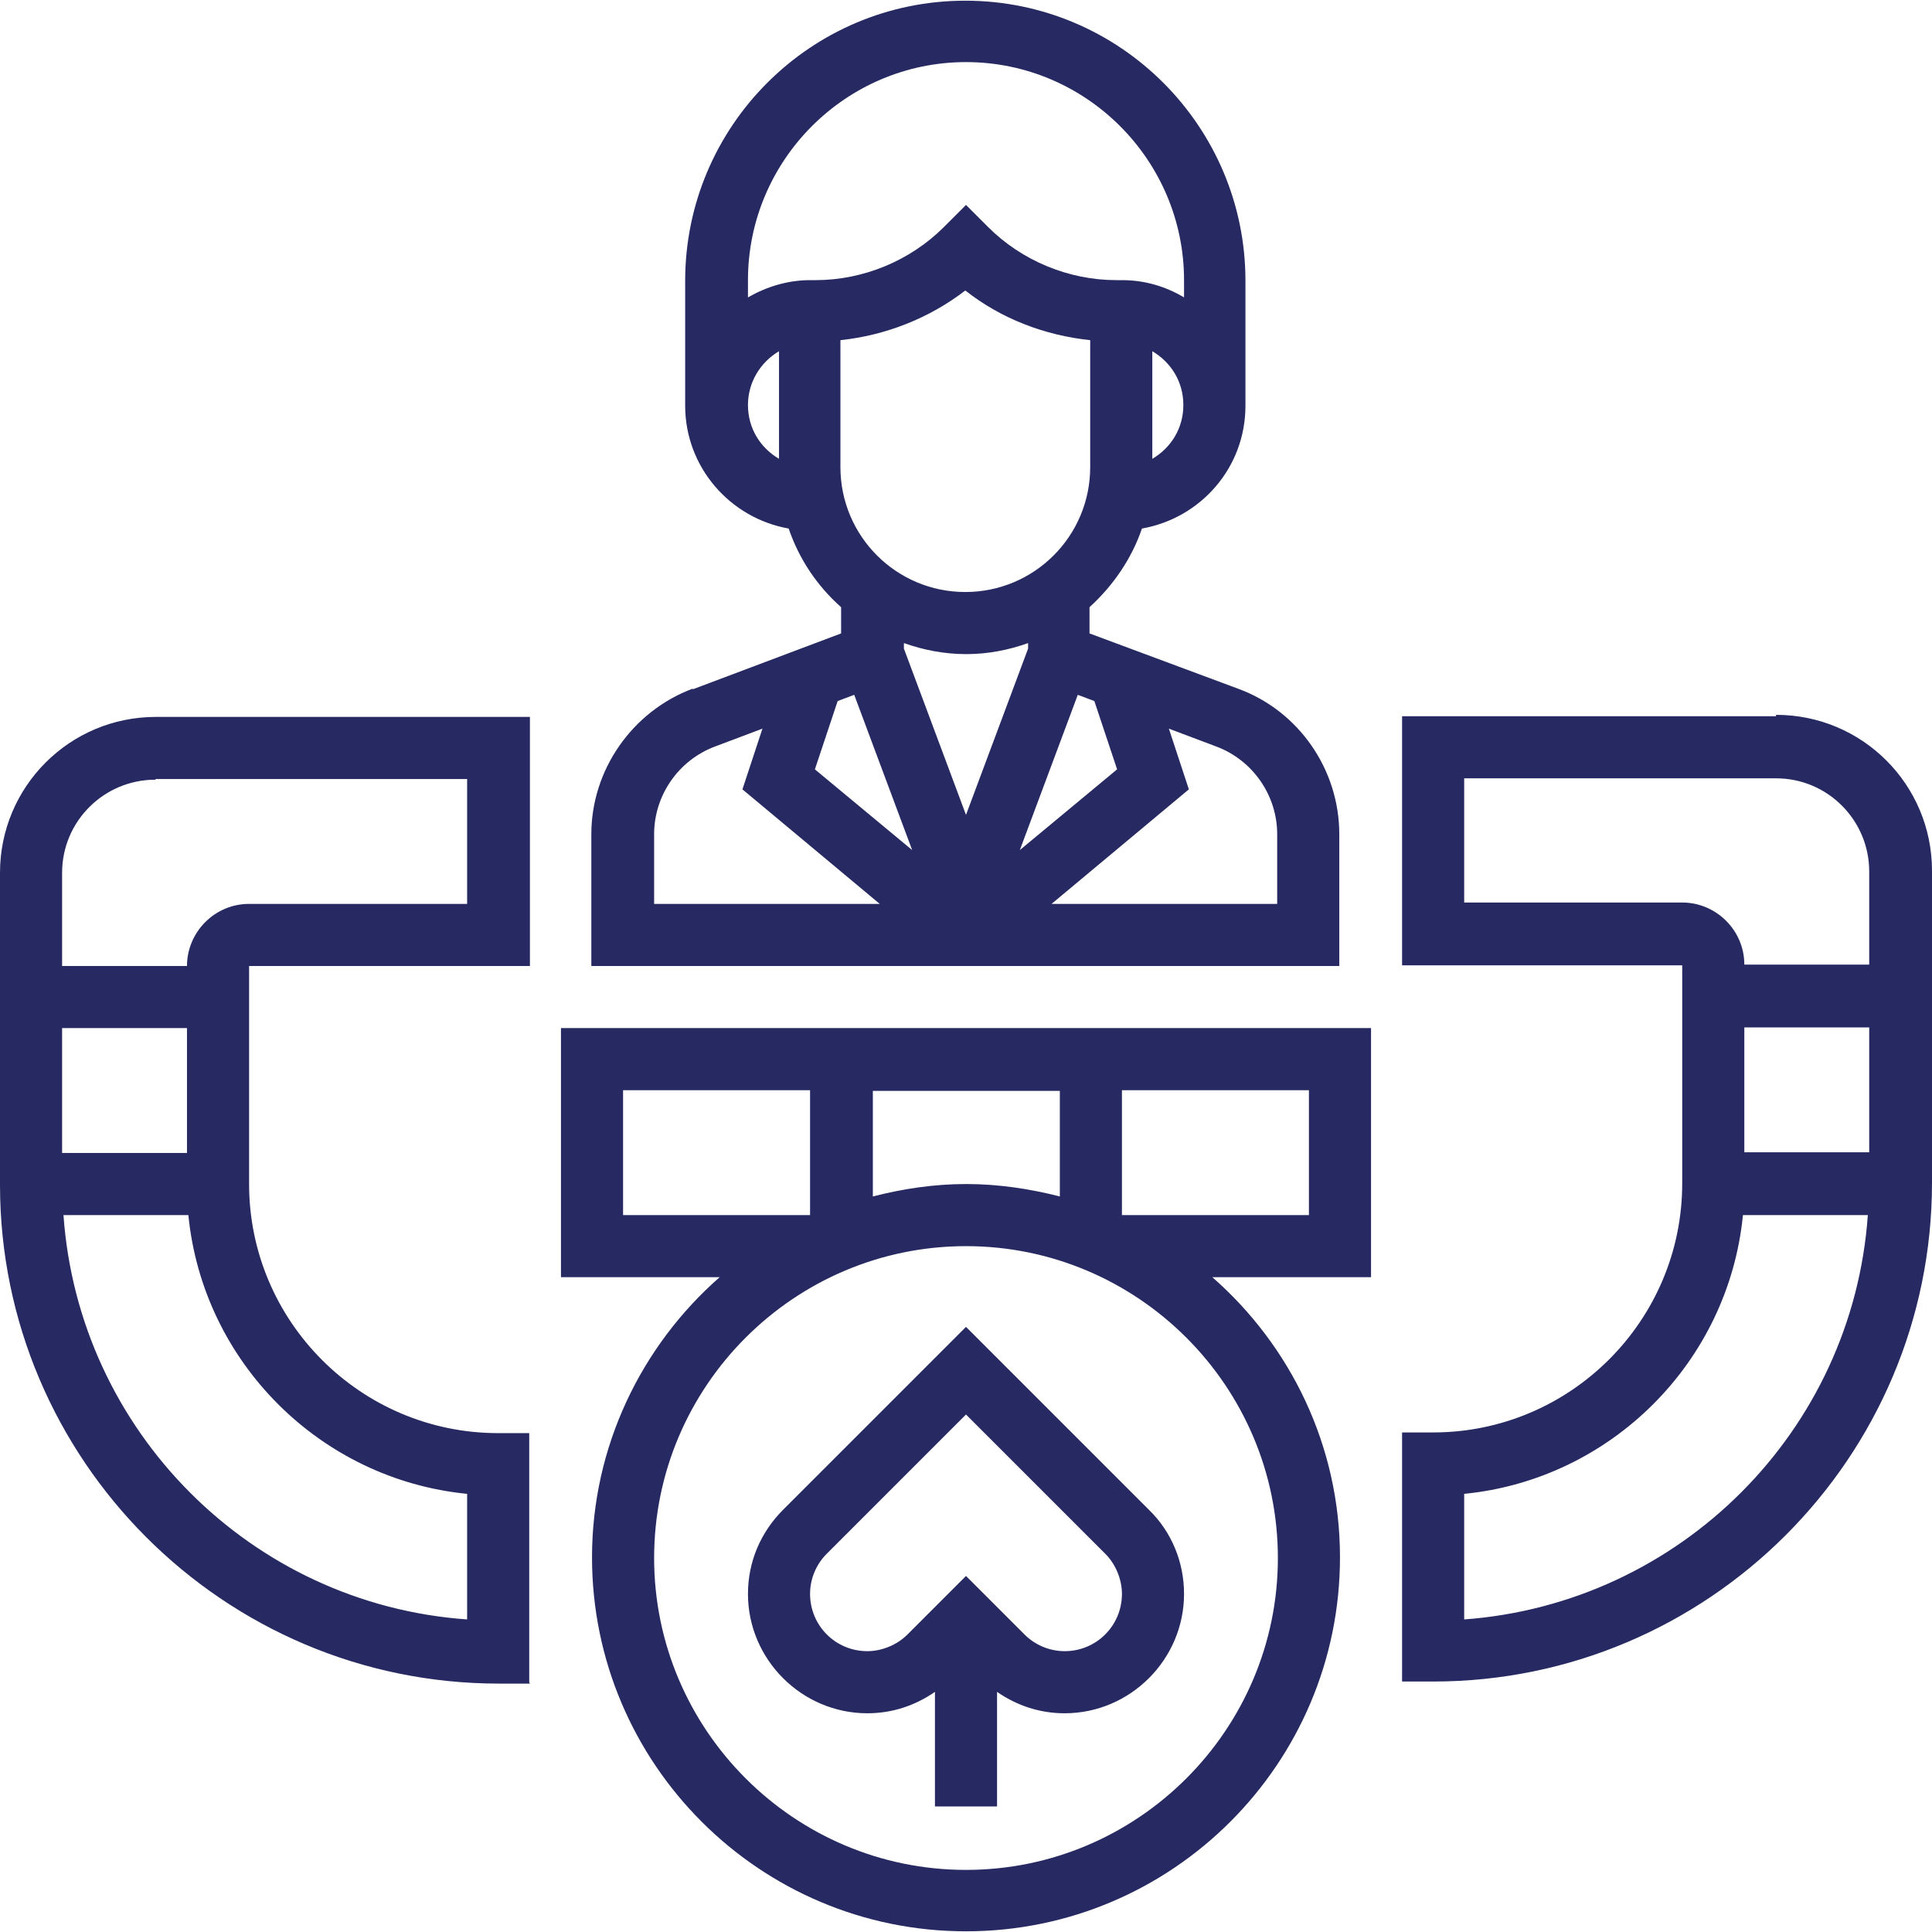 <?xml version="1.0" encoding="UTF-8"?>
<svg id="Layer_1" data-name="Layer 1" xmlns="http://www.w3.org/2000/svg" viewBox="0 0 28 28">
  <defs>
    <style>
      .cls-1 {
        fill: #272962;
      }
    </style>
  </defs>
  <path class="cls-1" d="M14,19.23l-2.65,2.65c-.33,.33-.51,.76-.51,1.22,0,.95,.78,1.73,1.73,1.73,.36,0,.69-.11,.98-.31v1.66h.9v-1.66c.29,.2,.62,.31,.98,.31,.95,0,1.73-.78,1.73-1.73,0-.46-.18-.9-.51-1.22l-2.65-2.65Zm1.43,4.7c-.22,0-.43-.09-.58-.24l-.85-.85-.85,.85c-.15,.15-.37,.24-.58,.24-.46,0-.83-.37-.83-.83,0-.22,.09-.43,.24-.58l2.02-2.02,2.02,2.02c.15,.15,.24,.37,.24,.58,0,.46-.37,.83-.83,.83Zm-7.3-5.42h2.3c-1.13,.99-1.85,2.45-1.85,4.06,0,2.99,2.43,5.42,5.42,5.42s5.42-2.43,5.42-5.42c0-1.62-.72-3.07-1.85-4.06h2.3v-3.61H8.13v3.61Zm5.87-1.35c-.47,0-.92,.07-1.35,.18v-1.53h2.71v1.53c-.43-.11-.89-.18-1.35-.18Zm4.52,5.42c0,2.49-2.03,4.52-4.52,4.52s-4.52-2.03-4.52-4.52,2.03-4.52,4.52-4.52,4.52,2.03,4.52,4.52Zm.45-4.97h-2.71v-1.81h2.71v1.81Zm-9.94-1.81h2.71v1.81h-2.71v-1.81Zm16.71-5.42h-5.42v3.61h4.06v3.16c0,1.99-1.62,3.61-3.61,3.61h-.45v3.61h.45c3.98,0,7.23-3.24,7.23-7.23v-4.52c0-1.25-1.01-2.26-2.26-2.26Zm-4.52,2.71v-1.81h4.52c.75,0,1.35,.61,1.35,1.35v1.35h-1.81c0-.5-.41-.9-.9-.9h-3.16Zm4.06,3.61v-1.81h1.81v1.81h-1.81Zm-4.06,6.76v-1.81c2.13-.21,3.83-1.91,4.04-4.04h1.81c-.22,3.13-2.72,5.63-5.85,5.86Zm-13.55,.92v-3.61h-.45c-1.99,0-3.61-1.62-3.61-3.61v-3.16H7.68v-3.61H2.26c-1.25,0-2.26,1.01-2.26,2.26v4.52c0,3.98,3.24,7.23,7.23,7.23h.45ZM2.26,11.29H6.77v1.81H3.61c-.5,0-.9,.41-.9,.9H.9v-1.35c0-.75,.61-1.35,1.35-1.35Zm.45,5.42H.9v-1.81h1.81v1.81Zm4.06,6.76c-3.13-.22-5.63-2.73-5.85-5.86h1.81c.21,2.13,1.91,3.83,4.04,4.04v1.81h0Zm3.27-13.49c-.88,.33-1.47,1.18-1.47,2.11v1.91h10.84v-1.91c0-.94-.59-1.79-1.47-2.11l-2.15-.8v-.38c.34-.31,.61-.7,.76-1.14,.85-.15,1.5-.88,1.5-1.78v-1.81c0-2.24-1.82-4.06-4.06-4.06s-4.06,1.82-4.06,4.06v1.81c0,.89,.65,1.63,1.5,1.78,.15,.44,.41,.83,.76,1.14v.38l-2.15,.81Zm3.18,2.34l-1.41-1.17,.33-.99,.24-.09,.84,2.25Zm2.4-2.25l.24,.09,.33,.99-1.41,1.17,.84-2.25Zm-6.14,2.02c0-.56,.35-1.07,.88-1.27l.69-.26-.29,.88,1.99,1.66h-3.27v-1.01Zm9.03,0v1.01h-3.27l1.99-1.66-.29-.88,.69,.26c.53,.2,.88,.71,.88,1.27Zm-4.52-3.51c-1,0-1.81-.81-1.81-1.81v-1.84c.66-.07,1.29-.32,1.81-.72,.52,.41,1.15,.65,1.81,.72v1.84c0,1-.81,1.81-1.81,1.81Zm2.71-1.93v-1.56c.27,.16,.45,.44,.45,.78s-.18,.62-.45,.78ZM14,.9c1.74,0,3.16,1.42,3.16,3.16v.25c-.27-.16-.57-.25-.9-.25h-.08c-.69,0-1.37-.28-1.86-.77l-.32-.32-.32,.32c-.49,.49-1.17,.77-1.86,.77h-.08c-.33,0-.64,.1-.9,.25v-.25c0-1.74,1.42-3.16,3.16-3.16Zm-3.16,4.97c0-.33,.18-.62,.45-.78v1.56c-.27-.16-.45-.44-.45-.78Zm3.16,3.61c.32,0,.62-.06,.9-.16v.08l-.9,2.41-.9-2.41v-.08c.28,.1,.59,.16,.9,.16Z"/>
</svg>